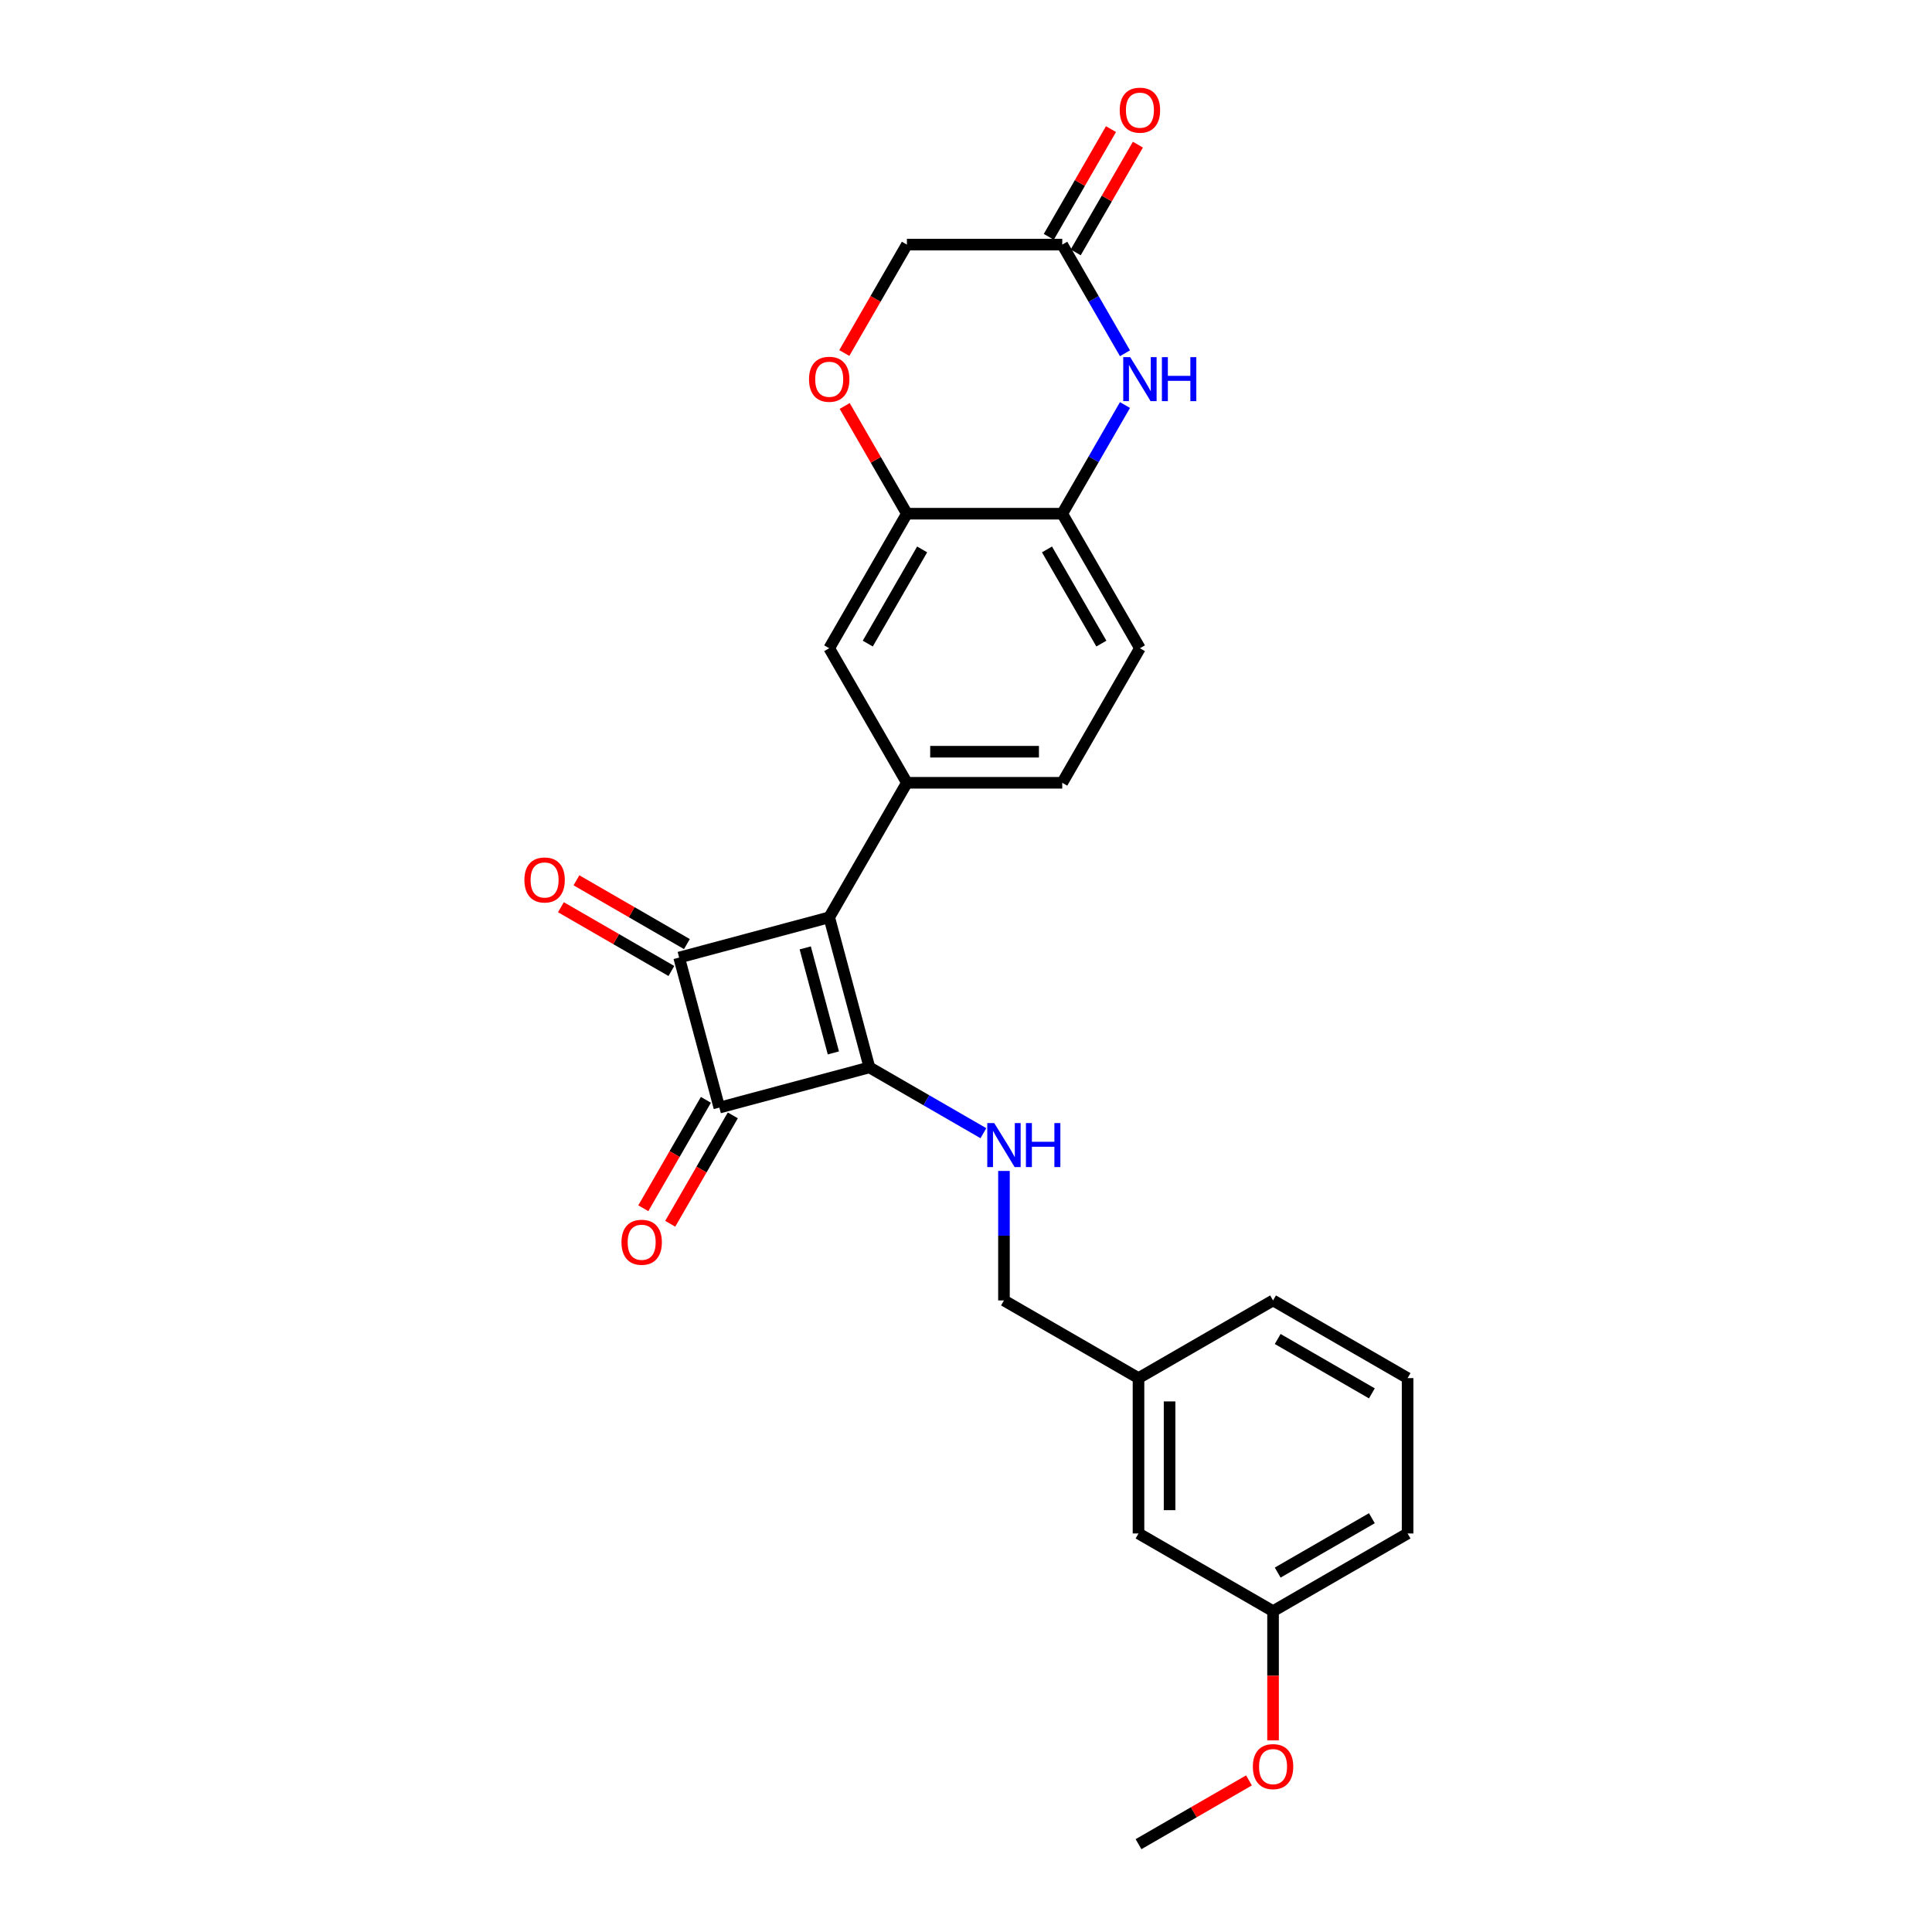 <?xml version='1.0' encoding='iso-8859-1'?>
<svg version='1.1' baseProfile='full'
              xmlns='http://www.w3.org/2000/svg'
                      xmlns:rdkit='http://www.rdkit.org/xml'
                      xmlns:xlink='http://www.w3.org/1999/xlink'
                  xml:space='preserve'
width='1000px' height='1000px' viewBox='0 0 1000 1000'>
<!-- END OF HEADER -->
<rect style='opacity:1.0;fill:#FFFFFF;stroke:none' width='1000' height='1000' x='0' y='0'> </rect>
<path class='bond-0' d='M 429.198,474.808 L 450.01,552.481' style='fill:none;fill-rule:evenodd;stroke:#000000;stroke-width:6px;stroke-linecap:butt;stroke-linejoin:miter;stroke-opacity:1' />
<path class='bond-0' d='M 416.785,490.621 L 431.354,544.992' style='fill:none;fill-rule:evenodd;stroke:#000000;stroke-width:6px;stroke-linecap:butt;stroke-linejoin:miter;stroke-opacity:1' />
<path class='bond-1' d='M 429.198,474.808 L 351.525,495.62' style='fill:none;fill-rule:evenodd;stroke:#000000;stroke-width:6px;stroke-linecap:butt;stroke-linejoin:miter;stroke-opacity:1' />
<path class='bond-3' d='M 429.198,474.808 L 469.404,405.168' style='fill:none;fill-rule:evenodd;stroke:#000000;stroke-width:6px;stroke-linecap:butt;stroke-linejoin:miter;stroke-opacity:1' />
<path class='bond-5' d='M 450.01,552.481 L 479.507,569.51' style='fill:none;fill-rule:evenodd;stroke:#000000;stroke-width:6px;stroke-linecap:butt;stroke-linejoin:miter;stroke-opacity:1' />
<path class='bond-5' d='M 479.507,569.51 L 509.003,586.54' style='fill:none;fill-rule:evenodd;stroke:#0000FF;stroke-width:6px;stroke-linecap:butt;stroke-linejoin:miter;stroke-opacity:1' />
<path class='bond-26' d='M 450.01,552.481 L 372.337,573.293' style='fill:none;fill-rule:evenodd;stroke:#000000;stroke-width:6px;stroke-linecap:butt;stroke-linejoin:miter;stroke-opacity:1' />
<path class='bond-2' d='M 351.525,495.62 L 372.337,573.293' style='fill:none;fill-rule:evenodd;stroke:#000000;stroke-width:6px;stroke-linecap:butt;stroke-linejoin:miter;stroke-opacity:1' />
<path class='bond-11' d='M 355.545,488.656 L 326.957,472.151' style='fill:none;fill-rule:evenodd;stroke:#000000;stroke-width:6px;stroke-linecap:butt;stroke-linejoin:miter;stroke-opacity:1' />
<path class='bond-11' d='M 326.957,472.151 L 298.37,455.646' style='fill:none;fill-rule:evenodd;stroke:#FF0000;stroke-width:6px;stroke-linecap:butt;stroke-linejoin:miter;stroke-opacity:1' />
<path class='bond-11' d='M 347.504,502.584 L 318.916,486.079' style='fill:none;fill-rule:evenodd;stroke:#000000;stroke-width:6px;stroke-linecap:butt;stroke-linejoin:miter;stroke-opacity:1' />
<path class='bond-11' d='M 318.916,486.079 L 290.328,469.574' style='fill:none;fill-rule:evenodd;stroke:#FF0000;stroke-width:6px;stroke-linecap:butt;stroke-linejoin:miter;stroke-opacity:1' />
<path class='bond-12' d='M 365.373,569.272 L 349.174,597.33' style='fill:none;fill-rule:evenodd;stroke:#000000;stroke-width:6px;stroke-linecap:butt;stroke-linejoin:miter;stroke-opacity:1' />
<path class='bond-12' d='M 349.174,597.33 L 332.976,625.387' style='fill:none;fill-rule:evenodd;stroke:#FF0000;stroke-width:6px;stroke-linecap:butt;stroke-linejoin:miter;stroke-opacity:1' />
<path class='bond-12' d='M 379.301,577.314 L 363.102,605.371' style='fill:none;fill-rule:evenodd;stroke:#000000;stroke-width:6px;stroke-linecap:butt;stroke-linejoin:miter;stroke-opacity:1' />
<path class='bond-12' d='M 363.102,605.371 L 346.903,633.428' style='fill:none;fill-rule:evenodd;stroke:#FF0000;stroke-width:6px;stroke-linecap:butt;stroke-linejoin:miter;stroke-opacity:1' />
<path class='bond-10' d='M 469.404,405.168 L 429.198,335.528' style='fill:none;fill-rule:evenodd;stroke:#000000;stroke-width:6px;stroke-linecap:butt;stroke-linejoin:miter;stroke-opacity:1' />
<path class='bond-13' d='M 469.404,405.168 L 549.817,405.168' style='fill:none;fill-rule:evenodd;stroke:#000000;stroke-width:6px;stroke-linecap:butt;stroke-linejoin:miter;stroke-opacity:1' />
<path class='bond-13' d='M 481.466,389.085 L 537.755,389.085' style='fill:none;fill-rule:evenodd;stroke:#000000;stroke-width:6px;stroke-linecap:butt;stroke-linejoin:miter;stroke-opacity:1' />
<path class='bond-4' d='M 582.289,209.646 L 566.053,237.767' style='fill:none;fill-rule:evenodd;stroke:#0000FF;stroke-width:6px;stroke-linecap:butt;stroke-linejoin:miter;stroke-opacity:1' />
<path class='bond-4' d='M 566.053,237.767 L 549.817,265.889' style='fill:none;fill-rule:evenodd;stroke:#000000;stroke-width:6px;stroke-linecap:butt;stroke-linejoin:miter;stroke-opacity:1' />
<path class='bond-8' d='M 582.289,182.852 L 566.053,154.731' style='fill:none;fill-rule:evenodd;stroke:#0000FF;stroke-width:6px;stroke-linecap:butt;stroke-linejoin:miter;stroke-opacity:1' />
<path class='bond-8' d='M 566.053,154.731 L 549.817,126.609' style='fill:none;fill-rule:evenodd;stroke:#000000;stroke-width:6px;stroke-linecap:butt;stroke-linejoin:miter;stroke-opacity:1' />
<path class='bond-17' d='M 519.65,606.084 L 519.65,639.592' style='fill:none;fill-rule:evenodd;stroke:#0000FF;stroke-width:6px;stroke-linecap:butt;stroke-linejoin:miter;stroke-opacity:1' />
<path class='bond-17' d='M 519.65,639.592 L 519.65,673.1' style='fill:none;fill-rule:evenodd;stroke:#000000;stroke-width:6px;stroke-linecap:butt;stroke-linejoin:miter;stroke-opacity:1' />
<path class='bond-6' d='M 469.404,265.889 L 429.198,335.528' style='fill:none;fill-rule:evenodd;stroke:#000000;stroke-width:6px;stroke-linecap:butt;stroke-linejoin:miter;stroke-opacity:1' />
<path class='bond-6' d='M 477.301,284.376 L 449.157,333.124' style='fill:none;fill-rule:evenodd;stroke:#000000;stroke-width:6px;stroke-linecap:butt;stroke-linejoin:miter;stroke-opacity:1' />
<path class='bond-9' d='M 469.404,265.889 L 453.307,238.008' style='fill:none;fill-rule:evenodd;stroke:#000000;stroke-width:6px;stroke-linecap:butt;stroke-linejoin:miter;stroke-opacity:1' />
<path class='bond-9' d='M 453.307,238.008 L 437.211,210.128' style='fill:none;fill-rule:evenodd;stroke:#FF0000;stroke-width:6px;stroke-linecap:butt;stroke-linejoin:miter;stroke-opacity:1' />
<path class='bond-27' d='M 469.404,265.889 L 549.817,265.889' style='fill:none;fill-rule:evenodd;stroke:#000000;stroke-width:6px;stroke-linecap:butt;stroke-linejoin:miter;stroke-opacity:1' />
<path class='bond-7' d='M 549.817,265.889 L 590.024,335.528' style='fill:none;fill-rule:evenodd;stroke:#000000;stroke-width:6px;stroke-linecap:butt;stroke-linejoin:miter;stroke-opacity:1' />
<path class='bond-7' d='M 541.92,284.376 L 570.065,333.124' style='fill:none;fill-rule:evenodd;stroke:#000000;stroke-width:6px;stroke-linecap:butt;stroke-linejoin:miter;stroke-opacity:1' />
<path class='bond-15' d='M 556.781,130.63 L 572.878,102.75' style='fill:none;fill-rule:evenodd;stroke:#000000;stroke-width:6px;stroke-linecap:butt;stroke-linejoin:miter;stroke-opacity:1' />
<path class='bond-15' d='M 572.878,102.75 L 588.974,74.87' style='fill:none;fill-rule:evenodd;stroke:#FF0000;stroke-width:6px;stroke-linecap:butt;stroke-linejoin:miter;stroke-opacity:1' />
<path class='bond-15' d='M 542.853,122.589 L 558.95,94.709' style='fill:none;fill-rule:evenodd;stroke:#000000;stroke-width:6px;stroke-linecap:butt;stroke-linejoin:miter;stroke-opacity:1' />
<path class='bond-15' d='M 558.95,94.709 L 575.046,66.828' style='fill:none;fill-rule:evenodd;stroke:#FF0000;stroke-width:6px;stroke-linecap:butt;stroke-linejoin:miter;stroke-opacity:1' />
<path class='bond-28' d='M 549.817,126.609 L 469.404,126.609' style='fill:none;fill-rule:evenodd;stroke:#000000;stroke-width:6px;stroke-linecap:butt;stroke-linejoin:miter;stroke-opacity:1' />
<path class='bond-16' d='M 437.007,182.724 L 453.205,154.666' style='fill:none;fill-rule:evenodd;stroke:#FF0000;stroke-width:6px;stroke-linecap:butt;stroke-linejoin:miter;stroke-opacity:1' />
<path class='bond-16' d='M 453.205,154.666 L 469.404,126.609' style='fill:none;fill-rule:evenodd;stroke:#000000;stroke-width:6px;stroke-linecap:butt;stroke-linejoin:miter;stroke-opacity:1' />
<path class='bond-14' d='M 549.817,405.168 L 590.024,335.528' style='fill:none;fill-rule:evenodd;stroke:#000000;stroke-width:6px;stroke-linecap:butt;stroke-linejoin:miter;stroke-opacity:1' />
<path class='bond-19' d='M 519.65,673.1 L 589.289,713.307' style='fill:none;fill-rule:evenodd;stroke:#000000;stroke-width:6px;stroke-linecap:butt;stroke-linejoin:miter;stroke-opacity:1' />
<path class='bond-18' d='M 589.289,793.72 L 589.289,713.307' style='fill:none;fill-rule:evenodd;stroke:#000000;stroke-width:6px;stroke-linecap:butt;stroke-linejoin:miter;stroke-opacity:1' />
<path class='bond-18' d='M 605.372,781.658 L 605.372,725.369' style='fill:none;fill-rule:evenodd;stroke:#000000;stroke-width:6px;stroke-linecap:butt;stroke-linejoin:miter;stroke-opacity:1' />
<path class='bond-20' d='M 589.289,793.72 L 658.929,833.926' style='fill:none;fill-rule:evenodd;stroke:#000000;stroke-width:6px;stroke-linecap:butt;stroke-linejoin:miter;stroke-opacity:1' />
<path class='bond-23' d='M 589.289,713.307 L 658.929,673.1' style='fill:none;fill-rule:evenodd;stroke:#000000;stroke-width:6px;stroke-linecap:butt;stroke-linejoin:miter;stroke-opacity:1' />
<path class='bond-21' d='M 658.929,833.926 L 658.929,867.37' style='fill:none;fill-rule:evenodd;stroke:#000000;stroke-width:6px;stroke-linecap:butt;stroke-linejoin:miter;stroke-opacity:1' />
<path class='bond-21' d='M 658.929,867.37 L 658.929,900.814' style='fill:none;fill-rule:evenodd;stroke:#FF0000;stroke-width:6px;stroke-linecap:butt;stroke-linejoin:miter;stroke-opacity:1' />
<path class='bond-29' d='M 658.929,833.926 L 728.569,793.72' style='fill:none;fill-rule:evenodd;stroke:#000000;stroke-width:6px;stroke-linecap:butt;stroke-linejoin:miter;stroke-opacity:1' />
<path class='bond-29' d='M 661.334,813.967 L 710.081,785.823' style='fill:none;fill-rule:evenodd;stroke:#000000;stroke-width:6px;stroke-linecap:butt;stroke-linejoin:miter;stroke-opacity:1' />
<path class='bond-25' d='M 646.465,921.535 L 617.877,938.04' style='fill:none;fill-rule:evenodd;stroke:#FF0000;stroke-width:6px;stroke-linecap:butt;stroke-linejoin:miter;stroke-opacity:1' />
<path class='bond-25' d='M 617.877,938.04 L 589.289,954.545' style='fill:none;fill-rule:evenodd;stroke:#000000;stroke-width:6px;stroke-linecap:butt;stroke-linejoin:miter;stroke-opacity:1' />
<path class='bond-22' d='M 728.569,713.307 L 658.929,673.1' style='fill:none;fill-rule:evenodd;stroke:#000000;stroke-width:6px;stroke-linecap:butt;stroke-linejoin:miter;stroke-opacity:1' />
<path class='bond-22' d='M 710.081,721.204 L 661.334,693.059' style='fill:none;fill-rule:evenodd;stroke:#000000;stroke-width:6px;stroke-linecap:butt;stroke-linejoin:miter;stroke-opacity:1' />
<path class='bond-24' d='M 728.569,713.307 L 728.569,793.72' style='fill:none;fill-rule:evenodd;stroke:#000000;stroke-width:6px;stroke-linecap:butt;stroke-linejoin:miter;stroke-opacity:1' />
<path  class='atom-5' d='M 584.99 184.863
L 592.452 196.924
Q 593.192 198.115, 594.382 200.27
Q 595.572 202.425, 595.636 202.553
L 595.636 184.863
L 598.66 184.863
L 598.66 207.635
L 595.54 207.635
L 587.531 194.448
Q 586.598 192.904, 585.601 191.135
Q 584.636 189.366, 584.346 188.819
L 584.346 207.635
L 581.387 207.635
L 581.387 184.863
L 584.99 184.863
' fill='#0000FF'/>
<path  class='atom-5' d='M 601.394 184.863
L 604.482 184.863
L 604.482 194.544
L 616.126 194.544
L 616.126 184.863
L 619.213 184.863
L 619.213 207.635
L 616.126 207.635
L 616.126 197.117
L 604.482 197.117
L 604.482 207.635
L 601.394 207.635
L 601.394 184.863
' fill='#0000FF'/>
<path  class='atom-6' d='M 514.616 581.301
L 522.078 593.363
Q 522.818 594.553, 524.008 596.708
Q 525.198 598.863, 525.263 598.992
L 525.263 581.301
L 528.286 581.301
L 528.286 604.074
L 525.166 604.074
L 517.157 590.886
Q 516.224 589.342, 515.227 587.573
Q 514.262 585.804, 513.973 585.257
L 513.973 604.074
L 511.013 604.074
L 511.013 581.301
L 514.616 581.301
' fill='#0000FF'/>
<path  class='atom-6' d='M 531.02 581.301
L 534.108 581.301
L 534.108 590.982
L 545.752 590.982
L 545.752 581.301
L 548.84 581.301
L 548.84 604.074
L 545.752 604.074
L 545.752 593.556
L 534.108 593.556
L 534.108 604.074
L 531.02 604.074
L 531.02 581.301
' fill='#0000FF'/>
<path  class='atom-10' d='M 418.744 196.313
Q 418.744 190.845, 421.446 187.79
Q 424.148 184.734, 429.198 184.734
Q 434.248 184.734, 436.949 187.79
Q 439.651 190.845, 439.651 196.313
Q 439.651 201.846, 436.917 204.998
Q 434.183 208.118, 429.198 208.118
Q 424.18 208.118, 421.446 204.998
Q 418.744 201.878, 418.744 196.313
M 429.198 205.545
Q 432.671 205.545, 434.537 203.229
Q 436.435 200.881, 436.435 196.313
Q 436.435 191.842, 434.537 189.591
Q 432.671 187.307, 429.198 187.307
Q 425.724 187.307, 423.826 189.559
Q 421.96 191.81, 421.96 196.313
Q 421.96 200.913, 423.826 203.229
Q 425.724 205.545, 429.198 205.545
' fill='#FF0000'/>
<path  class='atom-12' d='M 271.431 455.478
Q 271.431 450.01, 274.133 446.954
Q 276.835 443.898, 281.885 443.898
Q 286.935 443.898, 289.637 446.954
Q 292.339 450.01, 292.339 455.478
Q 292.339 461.01, 289.605 464.163
Q 286.871 467.283, 281.885 467.283
Q 276.867 467.283, 274.133 464.163
Q 271.431 461.043, 271.431 455.478
M 281.885 464.709
Q 285.359 464.709, 287.224 462.393
Q 289.122 460.045, 289.122 455.478
Q 289.122 451.007, 287.224 448.755
Q 285.359 446.472, 281.885 446.472
Q 278.411 446.472, 276.513 448.723
Q 274.648 450.975, 274.648 455.478
Q 274.648 460.078, 276.513 462.393
Q 278.411 464.709, 281.885 464.709
' fill='#FF0000'/>
<path  class='atom-13' d='M 321.677 642.997
Q 321.677 637.529, 324.379 634.473
Q 327.081 631.418, 332.131 631.418
Q 337.181 631.418, 339.882 634.473
Q 342.584 637.529, 342.584 642.997
Q 342.584 648.529, 339.85 651.682
Q 337.116 654.802, 332.131 654.802
Q 327.113 654.802, 324.379 651.682
Q 321.677 648.562, 321.677 642.997
M 332.131 652.228
Q 335.604 652.228, 337.47 649.913
Q 339.368 647.565, 339.368 642.997
Q 339.368 638.526, 337.47 636.275
Q 335.604 633.991, 332.131 633.991
Q 328.657 633.991, 326.759 636.242
Q 324.893 638.494, 324.893 642.997
Q 324.893 647.597, 326.759 649.913
Q 328.657 652.228, 332.131 652.228
' fill='#FF0000'/>
<path  class='atom-16' d='M 579.57 57.034
Q 579.57 51.566, 582.272 48.51
Q 584.974 45.455, 590.024 45.455
Q 595.073 45.455, 597.775 48.51
Q 600.477 51.566, 600.477 57.034
Q 600.477 62.566, 597.743 65.719
Q 595.009 68.839, 590.024 68.839
Q 585.006 68.839, 582.272 65.719
Q 579.57 62.599, 579.57 57.034
M 590.024 66.265
Q 593.497 66.265, 595.363 63.95
Q 597.261 61.602, 597.261 57.034
Q 597.261 52.563, 595.363 50.312
Q 593.497 48.028, 590.024 48.028
Q 586.55 48.028, 584.652 50.279
Q 582.786 52.531, 582.786 57.034
Q 582.786 61.634, 584.652 63.95
Q 586.55 66.265, 590.024 66.265
' fill='#FF0000'/>
<path  class='atom-22' d='M 648.475 914.403
Q 648.475 908.935, 651.177 905.88
Q 653.879 902.824, 658.929 902.824
Q 663.979 902.824, 666.681 905.88
Q 669.383 908.935, 669.383 914.403
Q 669.383 919.936, 666.649 923.088
Q 663.915 926.208, 658.929 926.208
Q 653.911 926.208, 651.177 923.088
Q 648.475 919.968, 648.475 914.403
M 658.929 923.635
Q 662.403 923.635, 664.268 921.319
Q 666.166 918.971, 666.166 914.403
Q 666.166 909.932, 664.268 907.681
Q 662.403 905.397, 658.929 905.397
Q 655.455 905.397, 653.557 907.649
Q 651.692 909.9, 651.692 914.403
Q 651.692 919.003, 653.557 921.319
Q 655.455 923.635, 658.929 923.635
' fill='#FF0000'/>
</svg>
